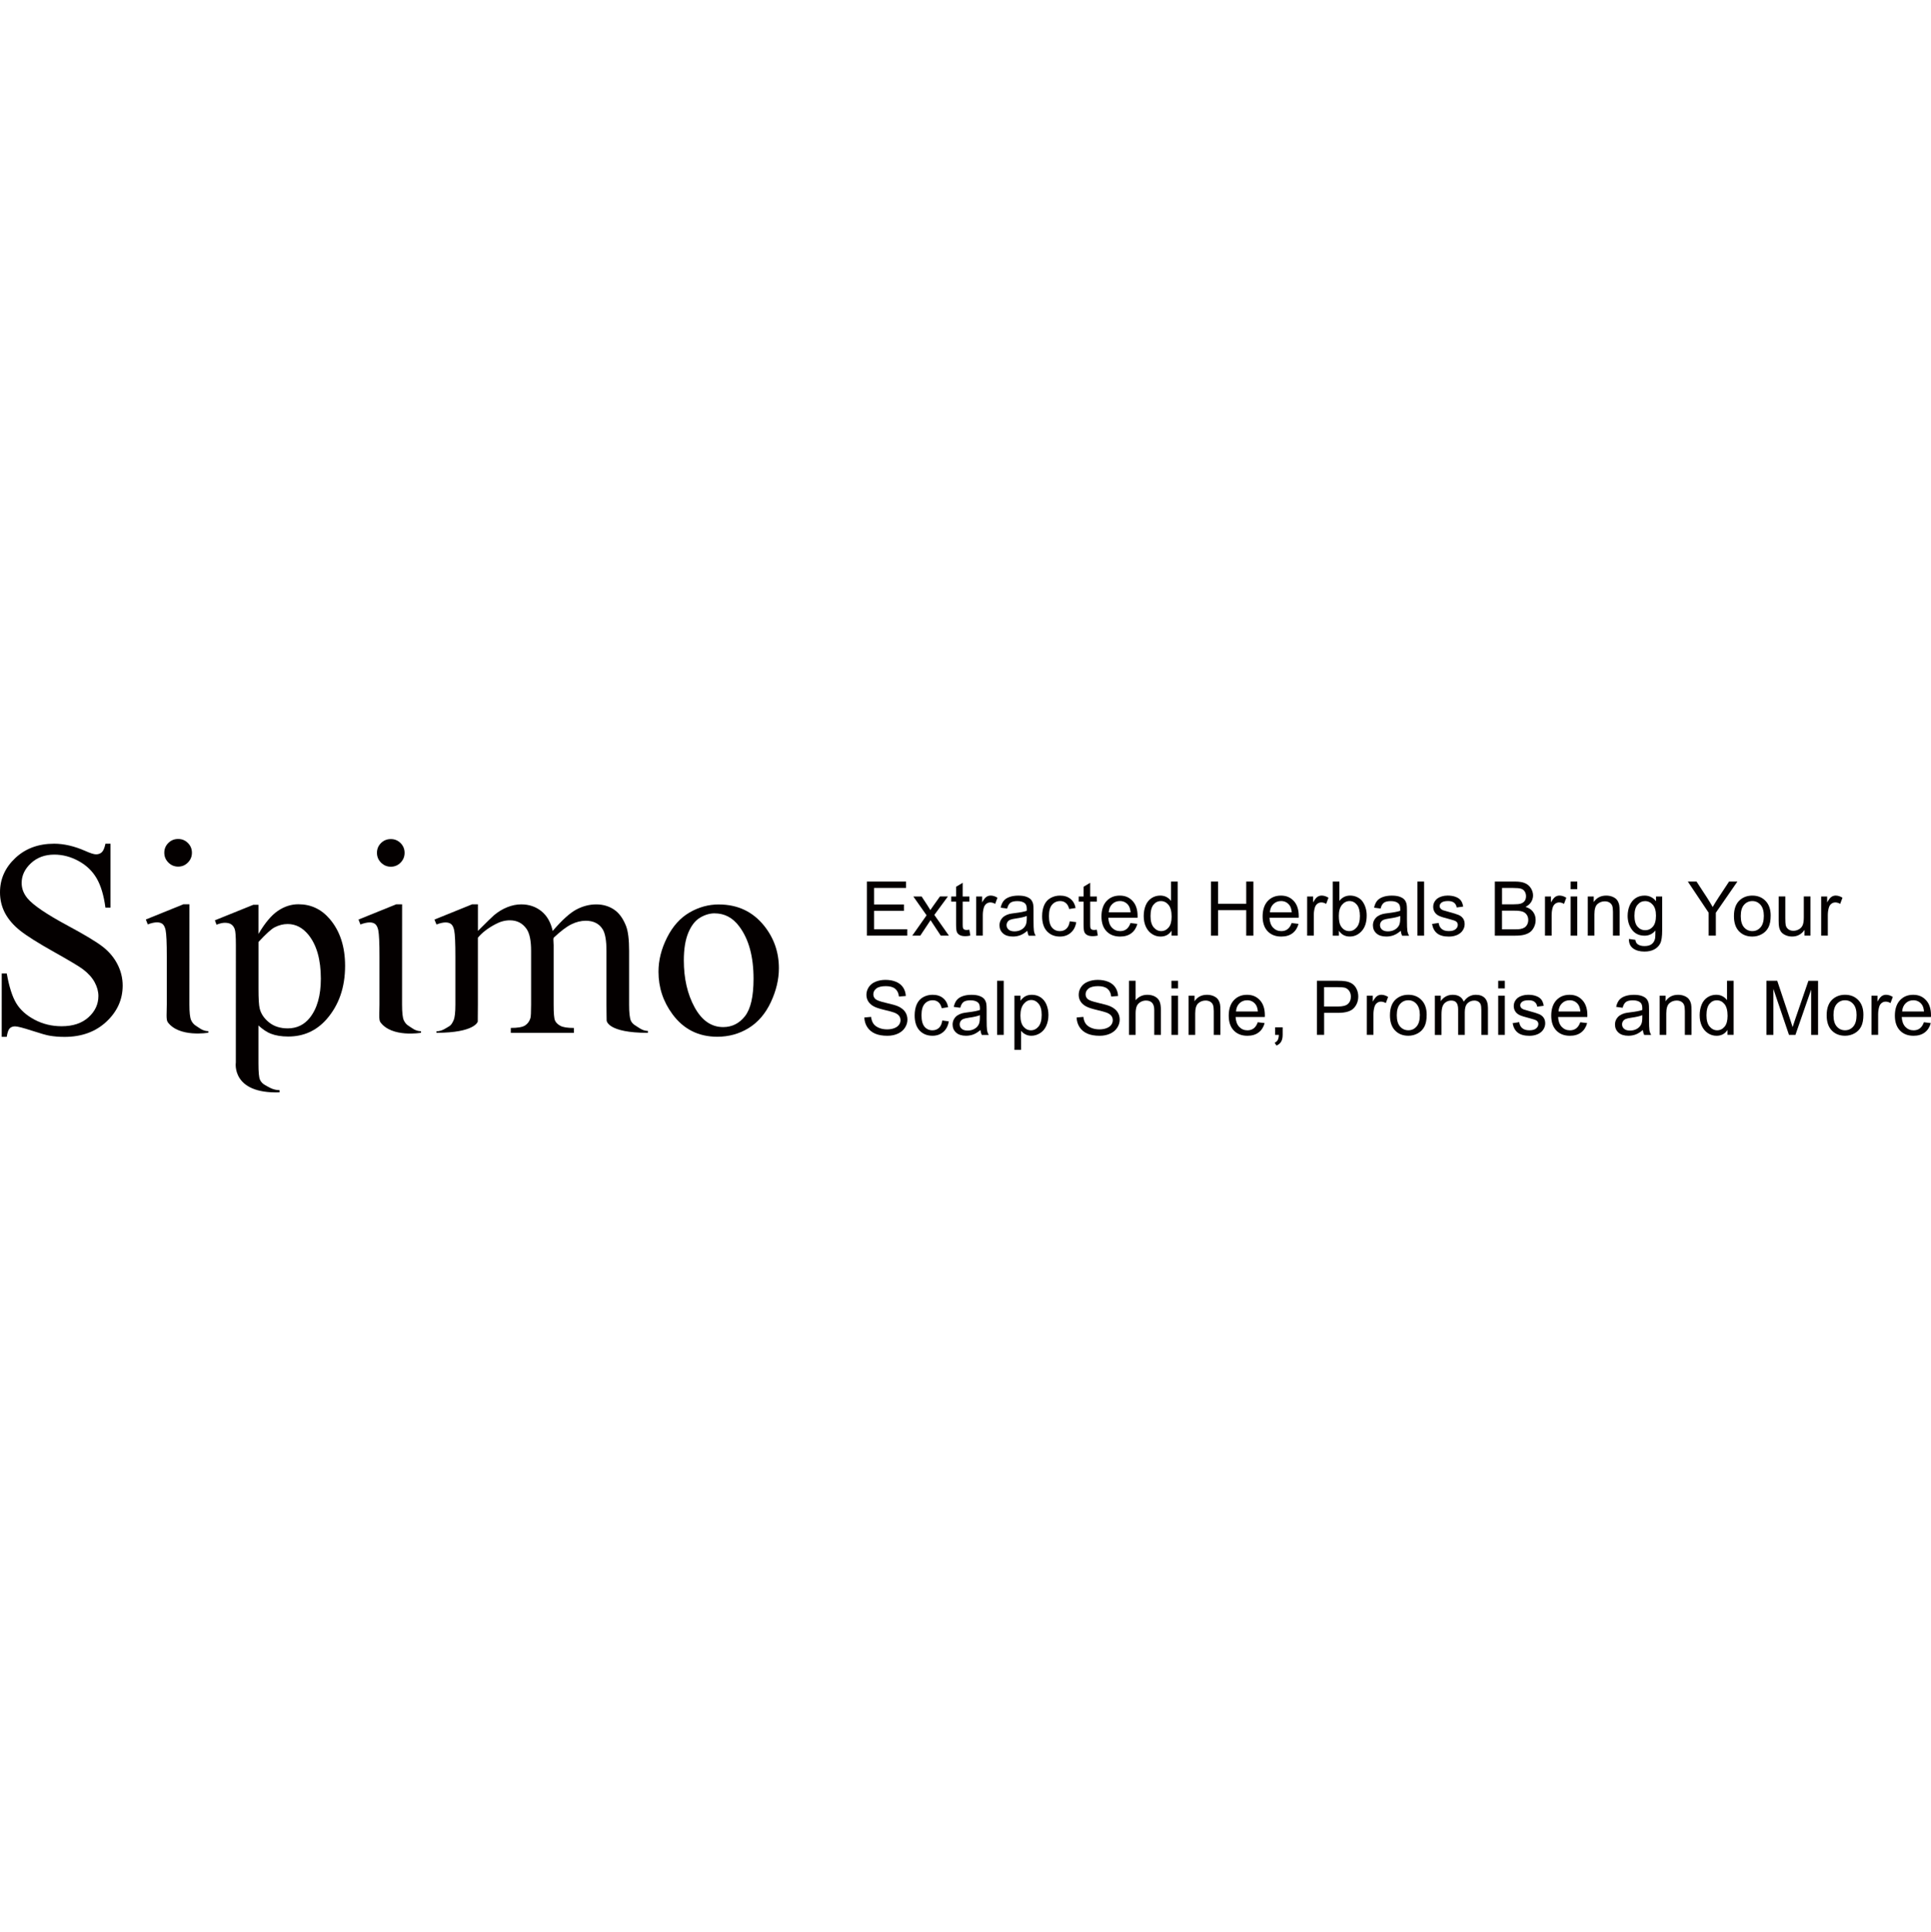 <?xml version="1.0" encoding="UTF-8"?>
<svg id="_图层_1" data-name="图层 1" xmlns="http://www.w3.org/2000/svg" viewBox="0 0 793.86 794.08">
  <defs>
    <style>
      .cls-1 {
        fill: #040000;
        stroke-width: 0px;
      }
    </style>
  </defs>
  <g>
    <path class="cls-1" d="m356.4,384.62v-22.24h16.08v2.62h-13.14v6.81h12.3v2.61h-12.3v7.57h13.65v2.62h-16.59Z"/>
    <path class="cls-1" d="m375.04,384.62l5.89-8.37-5.45-7.74h3.41l2.47,3.78c.47.72.84,1.32,1.12,1.81.45-.67.86-1.26,1.23-1.78l2.72-3.81h3.26l-5.57,7.58,5.99,8.52h-3.35l-3.31-5.01-.88-1.35-4.23,6.36h-3.31Z"/>
    <path class="cls-1" d="m398.52,382.18l.39,2.41c-.77.16-1.46.24-2.06.24-.99,0-1.76-.16-2.31-.47s-.93-.72-1.15-1.24c-.22-.51-.33-1.59-.33-3.22v-9.27h-2v-2.12h2v-3.99l2.72-1.64v5.63h2.75v2.12h-2.75v9.42c0,.78.05,1.28.14,1.5.09.22.25.4.47.53.22.13.53.2.93.2.3,0,.7-.03,1.2-.11Z"/>
    <path class="cls-1" d="m401.31,384.62v-16.11h2.46v2.44c.63-1.14,1.21-1.9,1.74-2.26.53-.36,1.11-.55,1.75-.55.92,0,1.86.29,2.81.88l-.94,2.53c-.67-.39-1.34-.59-2-.59-.6,0-1.13.18-1.61.54-.47.36-.81.86-1.02,1.49-.3.97-.46,2.03-.46,3.19v8.43h-2.73Z"/>
    <path class="cls-1" d="m422.35,382.63c-1.01.86-1.99,1.47-2.92,1.82-.94.35-1.94.53-3.01.53-1.77,0-3.13-.43-4.08-1.3-.95-.86-1.43-1.97-1.43-3.31,0-.79.18-1.51.54-2.16.36-.65.83-1.18,1.41-1.57.58-.39,1.24-.69,1.96-.89.53-.14,1.34-.28,2.43-.41,2.2-.26,3.83-.58,4.87-.94,0-.38.02-.61.02-.71,0-1.11-.26-1.9-.77-2.35-.7-.62-1.74-.92-3.11-.92-1.29,0-2.23.22-2.84.67-.61.45-1.07,1.25-1.36,2.39l-2.67-.36c.24-1.14.64-2.07,1.2-2.77.55-.7,1.36-1.24,2.41-1.62,1.05-.38,2.27-.57,3.66-.57s2.49.16,3.35.49c.86.32,1.49.73,1.9,1.22.4.49.69,1.11.85,1.86.09.47.14,1.3.14,2.52v3.64c0,2.54.06,4.14.17,4.82.11.67.34,1.32.69,1.93h-2.85c-.28-.57-.47-1.23-.55-1.99Zm-.23-6.1c-.99.41-2.48.75-4.46,1.03-1.12.16-1.92.35-2.38.55-.47.2-.83.5-1.08.89-.25.39-.38.82-.38,1.3,0,.73.27,1.34.83,1.82.55.49,1.36.73,2.42.73s1.99-.23,2.81-.69c.82-.46,1.42-1.09,1.8-1.89.29-.62.44-1.53.44-2.73v-1Z"/>
    <path class="cls-1" d="m439.78,378.72l2.68.35c-.29,1.85-1.04,3.3-2.25,4.35-1.21,1.05-2.69,1.57-4.45,1.57-2.2,0-3.97-.72-5.32-2.16-1.34-1.44-2.01-3.51-2.01-6.2,0-1.74.29-3.26.86-4.57.58-1.3,1.46-2.28,2.63-2.93,1.18-.65,2.46-.98,3.85-.98,1.75,0,3.18.44,4.29,1.33,1.11.88,1.83,2.14,2.14,3.77l-2.65.41c-.25-1.08-.7-1.9-1.34-2.44-.64-.55-1.42-.82-2.33-.82-1.37,0-2.49.49-3.35,1.48-.86.99-1.29,2.54-1.29,4.68s.42,3.74,1.24,4.72c.83.98,1.91,1.47,3.25,1.47,1.07,0,1.97-.33,2.68-.99.72-.66,1.18-1.67,1.37-3.03Z"/>
    <path class="cls-1" d="m450.93,382.18l.39,2.41c-.77.16-1.46.24-2.06.24-.99,0-1.76-.16-2.31-.47-.55-.31-.93-.72-1.15-1.24-.22-.51-.33-1.59-.33-3.22v-9.27h-2v-2.12h2v-3.99l2.72-1.64v5.63h2.75v2.12h-2.75v9.42c0,.78.05,1.28.14,1.5.09.22.25.4.47.53.22.13.53.2.93.2.3,0,.7-.03,1.2-.11Z"/>
    <path class="cls-1" d="m464.77,379.43l2.82.35c-.45,1.65-1.27,2.93-2.47,3.84-1.21.91-2.74,1.37-4.61,1.37-2.36,0-4.22-.72-5.61-2.18-1.38-1.45-2.07-3.49-2.07-6.11s.7-4.81,2.09-6.31c1.4-1.5,3.21-2.24,5.43-2.24s3.91.73,5.28,2.2c1.36,1.47,2.05,3.53,2.05,6.19,0,.16,0,.41-.02.73h-12.01c.1,1.77.6,3.12,1.5,4.07.9.94,2.03,1.41,3.37,1.41,1,0,1.86-.26,2.56-.79.71-.53,1.27-1.37,1.68-2.52Zm-8.96-4.41h9c-.12-1.35-.46-2.37-1.03-3.05-.87-1.05-1.99-1.58-3.38-1.58-1.25,0-2.31.42-3.16,1.26-.86.84-1.33,1.96-1.42,3.37Z"/>
    <path class="cls-1" d="m481.63,384.62v-2.03c-1.02,1.6-2.52,2.4-4.5,2.4-1.29,0-2.47-.35-3.54-1.06-1.08-.71-1.91-1.7-2.5-2.97-.59-1.27-.89-2.73-.89-4.38s.27-3.07.8-4.38c.53-1.31,1.34-2.31,2.41-3.01,1.07-.7,2.27-1.05,3.59-1.05.97,0,1.84.21,2.59.61.76.41,1.38.94,1.85,1.6v-7.98h2.72v22.24h-2.53Zm-8.63-8.04c0,2.06.44,3.61,1.3,4.63.87,1.02,1.9,1.53,3.08,1.53s2.21-.49,3.04-1.46,1.25-2.47,1.25-4.47c0-2.2-.42-3.82-1.27-4.85-.85-1.03-1.9-1.55-3.14-1.55s-2.23.5-3.04,1.49c-.82.99-1.22,2.55-1.22,4.69Z"/>
    <path class="cls-1" d="m497.84,384.62v-22.24h2.94v9.13h11.56v-9.13h2.94v22.24h-2.94v-10.48h-11.56v10.48h-2.94Z"/>
    <path class="cls-1" d="m531.02,379.43l2.82.35c-.45,1.65-1.27,2.93-2.47,3.84-1.21.91-2.74,1.37-4.61,1.37-2.36,0-4.22-.72-5.61-2.18-1.38-1.45-2.07-3.49-2.07-6.11s.7-4.81,2.09-6.31c1.4-1.5,3.21-2.24,5.43-2.24s3.91.73,5.28,2.2c1.36,1.47,2.05,3.53,2.05,6.19,0,.16,0,.41-.02.73h-12.01c.1,1.77.6,3.12,1.5,4.07.9.94,2.03,1.41,3.37,1.41,1,0,1.86-.26,2.56-.79.71-.53,1.27-1.37,1.68-2.52Zm-8.96-4.41h9c-.12-1.35-.46-2.37-1.03-3.05-.87-1.05-1.99-1.58-3.38-1.58-1.25,0-2.31.42-3.16,1.26-.86.84-1.33,1.96-1.42,3.37Z"/>
    <path class="cls-1" d="m537.39,384.62v-16.11h2.46v2.44c.63-1.14,1.21-1.9,1.74-2.26.53-.36,1.11-.55,1.75-.55.92,0,1.85.29,2.81.88l-.94,2.53c-.67-.39-1.33-.59-2-.59-.6,0-1.13.18-1.61.54-.47.36-.82.86-1.02,1.49-.3.97-.46,2.03-.46,3.19v8.43h-2.73Z"/>
    <path class="cls-1" d="m550.44,384.62h-2.53v-22.24h2.73v7.93c1.15-1.44,2.62-2.17,4.41-2.17.99,0,1.93.2,2.81.6.89.4,1.62.96,2.18,1.68s1.02,1.6,1.34,2.62c.33,1.02.49,2.11.49,3.28,0,2.76-.68,4.9-2.05,6.4-1.36,1.51-3,2.26-4.91,2.26s-3.39-.79-4.47-2.38v2.02Zm-.03-8.18c0,1.93.27,3.33.79,4.19.86,1.41,2.03,2.11,3.49,2.11,1.19,0,2.22-.52,3.09-1.55.87-1.04,1.3-2.58,1.3-4.63s-.42-3.66-1.25-4.66c-.83-1-1.84-1.5-3.03-1.5s-2.22.52-3.09,1.55c-.87,1.04-1.3,2.54-1.3,4.5Z"/>
    <path class="cls-1" d="m575.87,382.63c-1.01.86-1.98,1.47-2.92,1.82-.94.35-1.94.53-3.01.53-1.77,0-3.13-.43-4.08-1.3-.95-.86-1.43-1.97-1.43-3.31,0-.79.18-1.51.54-2.16.36-.65.83-1.18,1.41-1.57.58-.39,1.24-.69,1.96-.89.53-.14,1.35-.28,2.43-.41,2.2-.26,3.83-.58,4.87-.94.01-.38.02-.61.02-.71,0-1.11-.26-1.9-.77-2.35-.7-.62-1.73-.92-3.11-.92-1.29,0-2.23.22-2.84.67s-1.07,1.25-1.36,2.39l-2.67-.36c.24-1.14.64-2.07,1.2-2.77.56-.7,1.36-1.24,2.41-1.62,1.05-.38,2.27-.57,3.66-.57s2.49.16,3.35.49c.86.32,1.49.73,1.9,1.22.41.49.69,1.11.85,1.86.09.47.14,1.3.14,2.52v3.64c0,2.54.06,4.14.17,4.82.12.67.35,1.32.69,1.93h-2.85c-.28-.57-.47-1.23-.55-1.99Zm-.23-6.1c-.99.41-2.48.75-4.46,1.03-1.12.16-1.92.35-2.38.55-.47.2-.82.5-1.08.89-.25.39-.38.82-.38,1.3,0,.73.28,1.34.83,1.82.55.49,1.36.73,2.42.73s1.99-.23,2.81-.69c.82-.46,1.42-1.09,1.81-1.89.29-.62.44-1.53.44-2.73v-1Z"/>
    <path class="cls-1" d="m582.73,384.62v-22.24h2.73v22.24h-2.73Z"/>
    <path class="cls-1" d="m588.75,379.81l2.7-.42c.15,1.08.57,1.91,1.27,2.49.69.58,1.66.86,2.9.86s2.18-.25,2.79-.77c.61-.51.91-1.11.91-1.8,0-.62-.27-1.1-.8-1.46-.38-.24-1.3-.55-2.79-.93-2-.5-3.39-.94-4.16-1.31-.77-.37-1.36-.88-1.76-1.53-.4-.65-.6-1.37-.6-2.16,0-.72.16-1.38.49-1.99.33-.61.78-1.12,1.34-1.52.42-.31,1-.58,1.74-.8.73-.22,1.52-.33,2.36-.33,1.26,0,2.37.18,3.33.55.96.36,1.66.86,2.12,1.48.45.62.77,1.45.94,2.5l-2.67.36c-.12-.83-.47-1.48-1.05-1.94s-1.4-.7-2.47-.7c-1.26,0-2.15.21-2.68.62s-.8.9-.8,1.46c0,.35.11.67.33.96.22.29.57.53,1.05.73.27.1,1.08.33,2.41.7,1.93.52,3.28.94,4.04,1.27.76.33,1.36.81,1.8,1.43s.65,1.41.65,2.34-.27,1.77-.8,2.57c-.53.8-1.3,1.43-2.3,1.87-1,.44-2.14.66-3.4.66-2.09,0-3.69-.44-4.79-1.3-1.1-.87-1.8-2.16-2.1-3.87Z"/>
    <path class="cls-1" d="m614.55,384.62v-22.24h8.34c1.7,0,3.06.22,4.09.68,1.03.45,1.83,1.14,2.41,2.08.58.94.87,1.92.87,2.94,0,.95-.26,1.85-.77,2.68s-1.29,1.52-2.34,2.03c1.35.39,2.38,1.07,3.1,2.02.72.95,1.08,2.07,1.08,3.37,0,1.04-.22,2.01-.66,2.9-.44.9-.98,1.59-1.63,2.07s-1.46.85-2.43,1.1-2.17.37-3.59.37h-8.48Zm2.94-12.89h4.81c1.3,0,2.24-.09,2.81-.26.75-.22,1.31-.59,1.69-1.11.38-.52.57-1.16.57-1.94s-.18-1.39-.53-1.95c-.35-.56-.86-.94-1.52-1.15s-1.79-.31-3.38-.31h-4.44v6.72Zm0,10.27h5.54c.95,0,1.62-.03,2-.11.68-.12,1.24-.32,1.7-.61.46-.28.83-.69,1.12-1.24.29-.54.44-1.16.44-1.87,0-.83-.21-1.55-.64-2.16-.42-.61-1.01-1.04-1.77-1.29-.75-.25-1.84-.37-3.25-.37h-5.14v7.64Z"/>
    <path class="cls-1" d="m635.17,384.62v-16.11h2.46v2.44c.63-1.14,1.21-1.9,1.74-2.26.53-.36,1.11-.55,1.75-.55.92,0,1.85.29,2.81.88l-.94,2.53c-.67-.39-1.34-.59-2-.59-.6,0-1.13.18-1.61.54-.48.36-.82.86-1.02,1.49-.3.97-.45,2.03-.45,3.19v8.43h-2.73Z"/>
    <path class="cls-1" d="m645.71,365.52v-3.14h2.73v3.14h-2.73Zm0,19.1v-16.11h2.73v16.11h-2.73Z"/>
    <path class="cls-1" d="m652.75,384.62v-16.11h2.46v2.29c1.18-1.77,2.89-2.65,5.13-2.65.97,0,1.86.17,2.68.52.81.35,1.42.81,1.83,1.37.4.57.69,1.24.85,2.02.1.5.15,1.39.15,2.65v9.91h-2.73v-9.8c0-1.11-.11-1.95-.32-2.5s-.59-.99-1.13-1.32c-.54-.33-1.18-.49-1.9-.49-1.16,0-2.17.37-3.01,1.11-.85.74-1.27,2.14-1.27,4.2v8.8h-2.73Z"/>
    <path class="cls-1" d="m669.68,385.96l2.65.39c.11.82.42,1.41.93,1.79.68.5,1.6.76,2.78.76,1.27,0,2.24-.25,2.93-.76.69-.5,1.15-1.21,1.4-2.12.14-.56.21-1.73.2-3.5-1.19,1.41-2.68,2.11-4.46,2.11-2.21,0-3.93-.8-5.14-2.4-1.21-1.6-1.82-3.52-1.82-5.75,0-1.54.28-2.95.83-4.26.56-1.3,1.37-2.3,2.42-3.01,1.06-.71,2.3-1.06,3.72-1.06,1.9,0,3.47.77,4.7,2.31v-1.94h2.52v13.92c0,2.51-.25,4.29-.77,5.33-.51,1.05-1.32,1.87-2.43,2.48-1.11.61-2.47.91-4.09.91-1.92,0-3.47-.43-4.66-1.3-1.18-.86-1.75-2.17-1.71-3.91Zm2.26-9.68c0,2.11.42,3.66,1.26,4.63.84.97,1.89,1.46,3.16,1.46s2.31-.48,3.16-1.45c.85-.97,1.27-2.48,1.27-4.54s-.44-3.46-1.31-4.46c-.87-1-1.93-1.5-3.16-1.5s-2.24.49-3.09,1.48c-.85.99-1.27,2.45-1.27,4.39Z"/>
    <path class="cls-1" d="m702.46,384.62v-9.42l-8.57-12.82h3.58l4.38,6.7c.81,1.26,1.56,2.51,2.26,3.76.67-1.16,1.48-2.47,2.43-3.93l4.31-6.54h3.43l-8.87,12.82v9.42h-2.94Z"/>
    <path class="cls-1" d="m712.85,376.57c0-2.98.83-5.19,2.49-6.63,1.38-1.19,3.07-1.79,5.07-1.79,2.21,0,4.02.72,5.43,2.18,1.4,1.45,2.11,3.45,2.11,6.01,0,2.07-.31,3.7-.93,4.89-.62,1.19-1.53,2.11-2.72,2.77-1.19.66-2.49.99-3.89.99-2.26,0-4.08-.72-5.47-2.17-1.39-1.44-2.09-3.53-2.09-6.25Zm2.81,0c0,2.06.45,3.61,1.35,4.63.9,1.03,2.03,1.54,3.4,1.54s2.48-.52,3.38-1.55c.9-1.03,1.35-2.61,1.35-4.72,0-1.99-.46-3.5-1.36-4.53-.91-1.03-2.03-1.54-3.37-1.54s-2.5.51-3.4,1.53c-.9,1.02-1.35,2.56-1.35,4.63Z"/>
    <path class="cls-1" d="m741.86,384.62v-2.37c-1.25,1.82-2.96,2.73-5.11,2.73-.95,0-1.84-.18-2.66-.55-.82-.36-1.43-.82-1.84-1.37-.4-.55-.68-1.22-.84-2.03-.11-.53-.17-1.38-.17-2.55v-9.98h2.73v8.93c0,1.43.06,2.39.17,2.88.17.72.54,1.28,1.09,1.69.56.41,1.24.61,2.06.61s1.59-.21,2.31-.63c.72-.42,1.23-.99,1.52-1.71.3-.72.45-1.77.45-3.15v-8.63h2.73v16.11h-2.44Z"/>
    <path class="cls-1" d="m748.71,384.62v-16.11h2.46v2.44c.63-1.14,1.21-1.9,1.74-2.26.53-.36,1.11-.55,1.75-.55.92,0,1.85.29,2.81.88l-.94,2.53c-.67-.39-1.33-.59-2-.59-.6,0-1.13.18-1.61.54-.48.36-.82.86-1.02,1.49-.3.97-.46,2.03-.46,3.19v8.43h-2.73Z"/>
    <path class="cls-1" d="m355.34,418.25l2.78-.24c.13,1.11.44,2.02.92,2.74.48.71,1.22,1.29,2.24,1.73,1.01.44,2.15.66,3.41.66,1.12,0,2.11-.17,2.97-.5.86-.33,1.5-.79,1.92-1.37.42-.58.63-1.22.63-1.9s-.2-1.31-.61-1.83c-.41-.52-1.07-.96-2-1.31-.6-.23-1.92-.6-3.96-1.08-2.04-.49-3.47-.95-4.29-1.39-1.06-.56-1.85-1.25-2.37-2.07-.52-.82-.78-1.75-.78-2.77,0-1.12.32-2.17.96-3.15.64-.97,1.57-1.72,2.79-2.22,1.22-.5,2.58-.76,4.08-.76,1.65,0,3.1.27,4.36.8,1.26.53,2.23,1.31,2.91,2.34.67,1.03,1.04,2.2,1.09,3.5l-2.82.21c-.15-1.41-.67-2.47-1.54-3.19-.88-.72-2.17-1.08-3.88-1.08s-3.08.33-3.89.98c-.82.65-1.22,1.44-1.22,2.36,0,.8.29,1.46.86,1.97.57.52,2.04,1.04,4.44,1.59,2.39.54,4.03,1.01,4.92,1.42,1.29.6,2.25,1.35,2.87,2.27.61.91.93,1.97.93,3.16s-.34,2.3-1.02,3.34c-.68,1.05-1.65,1.86-2.92,2.44-1.27.58-2.7.87-4.29.87-2.01,0-3.7-.29-5.06-.88-1.36-.59-2.43-1.47-3.2-2.65-.77-1.18-1.18-2.51-1.22-4Z"/>
    <path class="cls-1" d="m387.38,419.49l2.68.35c-.29,1.85-1.04,3.3-2.25,4.35-1.21,1.05-2.69,1.57-4.45,1.57-2.2,0-3.97-.72-5.32-2.16-1.34-1.44-2.01-3.51-2.01-6.2,0-1.74.29-3.26.86-4.57.58-1.3,1.46-2.28,2.63-2.93,1.18-.65,2.46-.98,3.85-.98,1.75,0,3.18.44,4.29,1.33,1.11.88,1.83,2.14,2.14,3.77l-2.65.41c-.25-1.08-.7-1.9-1.34-2.44-.64-.55-1.42-.82-2.33-.82-1.37,0-2.49.49-3.35,1.48-.86.99-1.29,2.54-1.29,4.68s.42,3.74,1.24,4.72c.83.98,1.91,1.47,3.25,1.47,1.07,0,1.97-.33,2.68-.99.72-.66,1.18-1.67,1.37-3.03Z"/>
    <path class="cls-1" d="m403.07,423.41c-1.01.86-1.99,1.47-2.92,1.82-.94.35-1.94.53-3.01.53-1.77,0-3.13-.43-4.08-1.3-.95-.86-1.43-1.97-1.43-3.31,0-.79.18-1.51.54-2.16.36-.65.83-1.18,1.41-1.57.58-.39,1.24-.69,1.96-.89.53-.14,1.34-.28,2.43-.41,2.2-.26,3.83-.58,4.87-.94,0-.38.02-.61.02-.71,0-1.11-.26-1.9-.77-2.35-.7-.62-1.74-.92-3.11-.92-1.29,0-2.23.22-2.84.67-.61.45-1.07,1.25-1.36,2.39l-2.67-.36c.24-1.14.64-2.07,1.2-2.77.55-.7,1.36-1.24,2.41-1.62,1.05-.38,2.27-.57,3.66-.57s2.49.16,3.35.49c.86.32,1.49.73,1.9,1.22.4.49.69,1.11.85,1.86.09.47.14,1.3.14,2.52v3.64c0,2.54.06,4.14.17,4.82.11.67.34,1.32.69,1.93h-2.85c-.28-.57-.47-1.23-.55-1.99Zm-.23-6.1c-.99.41-2.48.75-4.46,1.03-1.12.16-1.92.35-2.38.55-.47.2-.83.5-1.08.89-.25.39-.38.82-.38,1.3,0,.73.27,1.34.83,1.82.55.49,1.36.73,2.42.73s1.99-.23,2.81-.69c.82-.46,1.42-1.09,1.8-1.89.29-.62.44-1.53.44-2.73v-1Z"/>
    <path class="cls-1" d="m409.92,425.4v-22.24h2.73v22.24h-2.73Z"/>
    <path class="cls-1" d="m417.05,431.57v-22.28h2.49v2.09c.58-.82,1.25-1.43,1.99-1.84.74-.41,1.63-.61,2.68-.61,1.37,0,2.59.35,3.64,1.06,1.05.71,1.84,1.71,2.38,3,.53,1.29.8,2.7.8,4.24,0,1.65-.3,3.13-.89,4.45-.59,1.32-1.45,2.33-2.58,3.03-1.13.7-2.31,1.05-3.56,1.05-.91,0-1.73-.19-2.45-.58-.72-.38-1.32-.87-1.78-1.46v7.84h-2.73Zm2.47-14.14c0,2.07.42,3.61,1.26,4.6.84.99,1.85,1.49,3.05,1.49s2.25-.51,3.12-1.54c.86-1.03,1.3-2.62,1.3-4.77s-.42-3.59-1.27-4.61c-.85-1.02-1.85-1.53-3.03-1.53s-2.19.54-3.09,1.63c-.89,1.09-1.34,2.67-1.34,4.74Z"/>
    <path class="cls-1" d="m442.61,418.25l2.78-.24c.13,1.11.44,2.02.92,2.74.48.71,1.22,1.29,2.24,1.73,1.01.44,2.15.66,3.41.66,1.12,0,2.11-.17,2.97-.5.86-.33,1.5-.79,1.92-1.37.42-.58.63-1.22.63-1.9s-.2-1.31-.61-1.83c-.41-.52-1.07-.96-2-1.31-.6-.23-1.92-.6-3.96-1.08-2.04-.49-3.47-.95-4.29-1.39-1.06-.56-1.85-1.25-2.37-2.07-.52-.82-.78-1.75-.78-2.77,0-1.12.32-2.17.96-3.15.64-.97,1.57-1.72,2.79-2.22,1.22-.5,2.58-.76,4.08-.76,1.65,0,3.1.27,4.36.8,1.26.53,2.23,1.31,2.91,2.34.67,1.03,1.04,2.2,1.09,3.5l-2.82.21c-.15-1.41-.67-2.47-1.54-3.19-.88-.72-2.17-1.08-3.88-1.08s-3.08.33-3.89.98c-.82.65-1.22,1.44-1.22,2.36,0,.8.29,1.46.86,1.97.57.52,2.04,1.04,4.44,1.59,2.39.54,4.03,1.01,4.92,1.42,1.29.6,2.25,1.35,2.87,2.27.61.91.93,1.97.93,3.16s-.34,2.3-1.02,3.34c-.68,1.05-1.65,1.86-2.92,2.44-1.27.58-2.7.87-4.29.87-2.01,0-3.7-.29-5.06-.88-1.36-.59-2.43-1.47-3.2-2.65-.77-1.18-1.18-2.51-1.22-4Z"/>
    <path class="cls-1" d="m464.14,425.4v-22.24h2.73v7.98c1.27-1.48,2.88-2.21,4.82-2.21,1.19,0,2.23.24,3.11.71.88.47,1.51,1.12,1.89,1.95.38.83.57,2.03.57,3.61v10.21h-2.73v-10.21c0-1.37-.3-2.36-.89-2.98-.59-.62-1.43-.93-2.51-.93-.81,0-1.57.21-2.28.63s-1.22.99-1.52,1.71c-.3.72-.46,1.71-.46,2.97v8.81h-2.73Z"/>
    <path class="cls-1" d="m481.59,406.3v-3.14h2.73v3.14h-2.73Zm0,19.1v-16.11h2.73v16.11h-2.73Z"/>
    <path class="cls-1" d="m488.63,425.4v-16.11h2.46v2.29c1.18-1.77,2.89-2.65,5.13-2.65.97,0,1.87.17,2.68.52.81.35,1.43.81,1.83,1.37s.69,1.24.85,2.02c.1.5.15,1.39.15,2.65v9.91h-2.73v-9.8c0-1.11-.11-1.95-.32-2.5-.21-.55-.59-.99-1.13-1.32-.54-.33-1.18-.49-1.9-.49-1.16,0-2.17.37-3.01,1.11-.84.74-1.27,2.14-1.27,4.2v8.8h-2.73Z"/>
    <path class="cls-1" d="m517.09,420.21l2.82.35c-.44,1.65-1.27,2.93-2.47,3.84-1.2.91-2.74,1.37-4.61,1.37-2.36,0-4.22-.72-5.61-2.18-1.38-1.45-2.07-3.49-2.07-6.11s.7-4.81,2.09-6.31c1.4-1.5,3.2-2.24,5.43-2.24s3.91.73,5.28,2.2c1.36,1.47,2.05,3.53,2.05,6.19,0,.16,0,.41-.02.73h-12.01c.1,1.77.6,3.12,1.5,4.07.9.94,2.02,1.41,3.37,1.41,1,0,1.85-.26,2.56-.79s1.27-1.37,1.68-2.52Zm-8.96-4.41h9c-.12-1.35-.47-2.37-1.03-3.05-.87-1.05-2-1.58-3.38-1.58-1.26,0-2.31.42-3.16,1.26-.85.84-1.33,1.96-1.42,3.37Z"/>
    <path class="cls-1" d="m524.21,425.4v-3.11h3.11v3.11c0,1.14-.2,2.07-.61,2.77-.4.7-1.05,1.25-1.93,1.63l-.76-1.17c.58-.25,1-.63,1.27-1.11.27-.49.42-1.19.46-2.12h-1.55Z"/>
    <path class="cls-1" d="m541.42,425.4v-22.24h8.39c1.48,0,2.6.07,3.38.21,1.09.18,2.01.53,2.75,1.04.74.51,1.34,1.22,1.78,2.15.45.92.68,1.93.68,3.03,0,1.89-.6,3.49-1.81,4.8-1.21,1.31-3.37,1.96-6.52,1.96h-5.7v9.04h-2.94Zm2.94-11.66h5.75c1.9,0,3.25-.35,4.05-1.06.8-.71,1.2-1.7,1.2-2.99,0-.93-.23-1.73-.71-2.39-.47-.66-1.09-1.1-1.86-1.31-.49-.13-1.41-.2-2.75-.2h-5.69v7.95Z"/>
    <path class="cls-1" d="m561.91,425.4v-16.11h2.46v2.44c.63-1.14,1.21-1.9,1.74-2.26.53-.36,1.11-.55,1.75-.55.92,0,1.85.29,2.81.88l-.94,2.53c-.67-.39-1.34-.59-2-.59-.6,0-1.13.18-1.61.54-.47.36-.82.86-1.02,1.49-.3.97-.46,2.03-.46,3.19v8.43h-2.73Z"/>
    <path class="cls-1" d="m571.43,417.34c0-2.98.83-5.19,2.49-6.63,1.39-1.19,3.07-1.79,5.07-1.79,2.21,0,4.03.72,5.43,2.18,1.4,1.45,2.11,3.45,2.11,6.01,0,2.07-.31,3.7-.93,4.89-.62,1.19-1.52,2.11-2.72,2.77-1.19.66-2.49.99-3.89.99-2.25,0-4.08-.72-5.47-2.17-1.39-1.44-2.09-3.53-2.09-6.25Zm2.81,0c0,2.06.45,3.61,1.35,4.63.9,1.03,2.03,1.54,3.4,1.54s2.48-.52,3.38-1.55,1.35-2.61,1.35-4.72c0-1.99-.46-3.5-1.36-4.53-.9-1.03-2.03-1.54-3.37-1.54s-2.5.51-3.4,1.53c-.9,1.02-1.35,2.56-1.35,4.63Z"/>
    <path class="cls-1" d="m589.88,425.4v-16.11h2.44v2.26c.5-.79,1.18-1.42,2.02-1.9.84-.48,1.79-.72,2.87-.72,1.19,0,2.17.25,2.93.74.76.5,1.3,1.19,1.62,2.08,1.27-1.88,2.93-2.82,4.98-2.82,1.6,0,2.83.44,3.69,1.33.86.88,1.29,2.25,1.29,4.09v11.06h-2.72v-10.15c0-1.09-.09-1.88-.27-2.36s-.5-.87-.96-1.16-1.01-.44-1.64-.44c-1.13,0-2.07.38-2.82,1.13s-1.12,1.96-1.12,3.62v9.36h-2.73v-10.47c0-1.21-.22-2.12-.67-2.73-.44-.61-1.17-.91-2.18-.91-.77,0-1.48.2-2.13.61-.65.41-1.13,1-1.42,1.78s-.44,1.9-.44,3.37v8.36h-2.73Z"/>
    <path class="cls-1" d="m615.93,406.3v-3.14h2.73v3.14h-2.73Zm0,19.1v-16.11h2.73v16.11h-2.73Z"/>
    <path class="cls-1" d="m621.87,420.59l2.7-.42c.15,1.08.57,1.91,1.27,2.49.69.58,1.66.86,2.9.86s2.18-.25,2.79-.77c.61-.51.91-1.11.91-1.8,0-.62-.27-1.1-.8-1.46-.38-.24-1.3-.55-2.79-.93-2-.5-3.39-.94-4.16-1.31-.77-.37-1.36-.88-1.76-1.53-.4-.65-.6-1.37-.6-2.16,0-.72.16-1.38.49-1.99.33-.61.78-1.12,1.34-1.52.42-.31,1-.58,1.74-.8s1.52-.33,2.36-.33c1.26,0,2.37.18,3.33.55.96.36,1.66.86,2.12,1.48.45.62.77,1.45.94,2.5l-2.67.36c-.12-.83-.47-1.48-1.05-1.94-.58-.47-1.4-.7-2.47-.7-1.26,0-2.15.21-2.68.62-.53.41-.8.9-.8,1.46,0,.35.11.67.33.96.22.29.57.53,1.05.73.27.1,1.08.33,2.41.7,1.93.52,3.28.94,4.04,1.27.76.33,1.36.81,1.8,1.43s.65,1.41.65,2.34-.27,1.77-.8,2.57c-.53.8-1.3,1.43-2.3,1.87-1,.44-2.14.66-3.4.66-2.09,0-3.69-.44-4.79-1.3-1.1-.87-1.8-2.16-2.1-3.87Z"/>
    <path class="cls-1" d="m649.68,420.21l2.82.35c-.45,1.65-1.27,2.93-2.47,3.84-1.21.91-2.74,1.37-4.61,1.37-2.36,0-4.22-.72-5.61-2.18s-2.07-3.49-2.07-6.11.7-4.81,2.09-6.31c1.4-1.5,3.2-2.24,5.43-2.24s3.91.73,5.28,2.2c1.36,1.47,2.05,3.53,2.05,6.19,0,.16,0,.41-.02.73h-12.01c.1,1.77.6,3.12,1.5,4.07.9.94,2.02,1.41,3.37,1.41,1,0,1.85-.26,2.56-.79.71-.53,1.27-1.37,1.68-2.52Zm-8.96-4.41h9c-.12-1.35-.47-2.37-1.03-3.05-.87-1.05-2-1.58-3.38-1.58-1.26,0-2.31.42-3.16,1.26-.86.84-1.33,1.96-1.42,3.37Z"/>
    <path class="cls-1" d="m675.39,423.41c-1.01.86-1.99,1.47-2.92,1.82-.94.35-1.94.53-3.01.53-1.77,0-3.13-.43-4.08-1.3-.95-.86-1.43-1.97-1.43-3.31,0-.79.18-1.51.54-2.16.36-.65.83-1.18,1.41-1.57.58-.39,1.24-.69,1.96-.89.53-.14,1.34-.28,2.43-.41,2.2-.26,3.83-.58,4.87-.94,0-.38.02-.61.02-.71,0-1.11-.26-1.9-.77-2.35-.7-.62-1.74-.92-3.11-.92-1.29,0-2.23.22-2.84.67-.61.45-1.07,1.25-1.36,2.39l-2.67-.36c.24-1.14.64-2.07,1.2-2.77.55-.7,1.36-1.24,2.41-1.62,1.05-.38,2.27-.57,3.66-.57s2.49.16,3.35.49c.86.32,1.49.73,1.9,1.22.4.49.69,1.11.85,1.86.09.47.14,1.3.14,2.52v3.64c0,2.54.06,4.14.17,4.82.11.67.35,1.32.69,1.93h-2.85c-.28-.57-.47-1.23-.55-1.99Zm-.23-6.1c-.99.41-2.48.75-4.46,1.03-1.12.16-1.92.35-2.38.55-.47.2-.83.5-1.08.89-.25.39-.38.82-.38,1.3,0,.73.27,1.34.83,1.82.55.49,1.36.73,2.42.73s1.99-.23,2.81-.69c.82-.46,1.42-1.09,1.81-1.89.29-.62.44-1.53.44-2.73v-1Z"/>
    <path class="cls-1" d="m682.3,425.4v-16.11h2.46v2.29c1.18-1.77,2.89-2.65,5.13-2.65.97,0,1.87.17,2.68.52.82.35,1.43.81,1.83,1.37.41.57.69,1.24.85,2.02.1.5.15,1.39.15,2.65v9.91h-2.73v-9.8c0-1.11-.11-1.95-.32-2.5-.21-.55-.59-.99-1.13-1.32-.54-.33-1.18-.49-1.9-.49-1.16,0-2.17.37-3.01,1.11-.84.74-1.27,2.14-1.27,4.2v8.8h-2.73Z"/>
    <path class="cls-1" d="m710.19,425.4v-2.03c-1.02,1.6-2.53,2.4-4.5,2.4-1.29,0-2.47-.35-3.54-1.06-1.08-.71-1.91-1.7-2.5-2.97-.59-1.27-.89-2.73-.89-4.38s.27-3.07.8-4.38c.53-1.31,1.34-2.31,2.41-3.01,1.07-.7,2.27-1.05,3.59-1.05.97,0,1.84.21,2.59.61.76.41,1.37.94,1.85,1.6v-7.98h2.72v22.24h-2.53Zm-8.63-8.04c0,2.06.43,3.61,1.3,4.63.87,1.02,1.9,1.53,3.08,1.53s2.21-.49,3.04-1.46,1.25-2.47,1.25-4.47c0-2.2-.42-3.82-1.27-4.85-.85-1.03-1.9-1.55-3.14-1.55s-2.23.5-3.04,1.49c-.82.99-1.22,2.55-1.22,4.69Z"/>
    <path class="cls-1" d="m726.22,425.4v-22.24h4.43l5.26,15.75c.49,1.47.84,2.56,1.06,3.29.25-.81.64-2,1.18-3.56l5.32-15.47h3.96v22.24h-2.84v-18.61l-6.46,18.61h-2.65l-6.43-18.93v18.93h-2.84Z"/>
    <path class="cls-1" d="m750.97,417.34c0-2.98.83-5.19,2.49-6.63,1.39-1.19,3.08-1.79,5.07-1.79,2.21,0,4.03.72,5.43,2.18,1.41,1.45,2.11,3.45,2.11,6.01,0,2.07-.31,3.7-.93,4.89-.62,1.19-1.52,2.11-2.72,2.77-1.19.66-2.48.99-3.89.99-2.25,0-4.08-.72-5.47-2.17-1.39-1.44-2.09-3.53-2.09-6.25Zm2.81,0c0,2.06.45,3.61,1.35,4.63.9,1.03,2.03,1.54,3.4,1.54s2.48-.52,3.38-1.55c.9-1.03,1.35-2.61,1.35-4.72,0-1.99-.45-3.5-1.36-4.53-.9-1.03-2.03-1.54-3.38-1.54s-2.5.51-3.4,1.53c-.9,1.02-1.35,2.56-1.35,4.63Z"/>
    <path class="cls-1" d="m769.4,425.4v-16.11h2.46v2.44c.63-1.14,1.21-1.9,1.74-2.26.53-.36,1.11-.55,1.75-.55.92,0,1.85.29,2.81.88l-.94,2.53c-.67-.39-1.34-.59-2-.59-.6,0-1.13.18-1.61.54-.48.36-.82.86-1.02,1.49-.3.97-.46,2.03-.46,3.19v8.43h-2.73Z"/>
    <path class="cls-1" d="m790.95,420.21l2.82.35c-.44,1.65-1.27,2.93-2.47,3.84-1.2.91-2.74,1.37-4.61,1.37-2.36,0-4.22-.72-5.61-2.18-1.38-1.45-2.07-3.49-2.07-6.11s.7-4.81,2.09-6.31c1.4-1.5,3.21-2.24,5.43-2.24s3.91.73,5.28,2.2c1.36,1.47,2.05,3.53,2.05,6.19,0,.16,0,.41-.02.73h-12.01c.1,1.77.6,3.12,1.5,4.07.9.94,2.03,1.41,3.37,1.41,1,0,1.86-.26,2.56-.79.71-.53,1.27-1.37,1.68-2.52Zm-8.96-4.41h9c-.12-1.35-.46-2.37-1.03-3.05-.87-1.05-1.99-1.58-3.38-1.58-1.25,0-2.31.42-3.16,1.26-.85.84-1.33,1.96-1.42,3.37Z"/>
  </g>
  <g>
    <path class="cls-1" d="m45.42,346.83v26.26s-2.08,0-2.08,0c-.67-5.04-1.87-9.05-3.61-12.04-1.73-2.99-4.21-5.36-7.42-7.11-3.21-1.76-6.53-2.63-9.97-2.64-3.88,0-7.09,1.18-9.63,3.55-2.54,2.37-3.81,5.07-3.81,8.09,0,2.32.8,4.42,2.4,6.33,2.31,2.8,7.82,6.54,16.51,11.21,7.09,3.81,11.93,6.73,14.53,8.77,2.59,2.04,4.59,4.44,5.99,7.2,1.4,2.76,2.1,5.66,2.1,8.68,0,5.75-2.24,10.7-6.7,14.86-4.46,4.16-10.2,6.24-17.22,6.24-2.2,0-4.27-.17-6.22-.51-1.16-.19-3.55-.87-7.19-2.05-3.64-1.18-5.94-1.77-6.91-1.77-.93,0-1.67.28-2.21.84-.54.56-.94,1.72-1.21,3.47H.7s.01-26.04.01-26.04h2.07c.97,5.45,2.27,9.53,3.91,12.24,1.64,2.71,4.15,4.96,7.53,6.75,3.38,1.79,7.08,2.69,11.11,2.69,4.67,0,8.35-1.23,11.06-3.69,2.71-2.46,4.06-5.37,4.06-8.73,0-1.87-.51-3.75-1.54-5.66-1.03-1.9-2.62-3.68-4.79-5.32-1.46-1.12-5.43-3.5-11.92-7.14-6.49-3.64-11.11-6.55-13.85-8.71-2.74-2.17-4.82-4.56-6.24-7.17C.71,372.81,0,369.94,0,366.8c0-5.45,2.09-10.14,6.28-14.08,4.18-3.94,9.5-5.9,15.96-5.9,4.03,0,8.31.99,12.82,2.97,2.09.94,3.56,1.4,4.42,1.4.97,0,1.76-.29,2.38-.87.62-.58,1.11-1.74,1.49-3.5h2.07Z"/>
    <path class="cls-1" d="m68.94,420.14c-.72-.99-.37-4.06-.37-7.23v-19.76c.01-5.56-.16-9.16-.49-10.81-.26-1.19-.67-2.02-1.23-2.49-.56-.47-1.33-.7-2.3-.7-1.05,0-2.32.28-3.81.84l-.78-2.02,15.46-6.26h2.46s-.02,41.21-.02,41.21c0,3.21.23,5.35.7,6.41.47,1.06,1.16,1.86,2.07,2.38.91.52,2.58,2.16,5.01,2.16v.64s-12.01,2.09-16.71-4.37Zm4.31-75.26c1.57,0,2.9.55,4,1.65,1.1,1.1,1.65,2.44,1.65,4,0,1.57-.55,2.91-1.65,4.03-1.1,1.12-2.44,1.68-4,1.68-1.57,0-2.91-.56-4.03-1.68-1.12-1.12-1.68-2.46-1.68-4.03,0-1.57.55-2.9,1.65-4,1.1-1.1,2.45-1.65,4.06-1.65Z"/>
    <path class="cls-1" d="m156.37,420.18c-.72-.99-.37-4.06-.37-7.23v-19.77c.01-5.56-.16-9.16-.49-10.81-.26-1.19-.67-2.02-1.23-2.49-.56-.47-1.33-.7-2.3-.7-1.05,0-2.31.28-3.81.84l-.78-2.02,15.46-6.26h2.46s-.02,41.21-.02,41.21c0,3.21.23,5.35.7,6.41.47,1.06,1.16,1.86,2.07,2.38.91.52,2.58,2.16,5.01,2.16v.64s-12.01,2.09-16.71-4.37Zm4.31-75.26c1.57,0,2.9.55,4,1.65,1.1,1.1,1.65,2.44,1.65,4,0,1.57-.55,2.91-1.65,4.03-1.1,1.12-2.44,1.68-4,1.68-1.57,0-2.91-.56-4.03-1.68-1.12-1.12-1.68-2.46-1.68-4.03,0-1.57.55-2.9,1.65-4,1.1-1.1,2.45-1.65,4.06-1.65Z"/>
    <path class="cls-1" d="m96.95,436.83l.02-48.49c0-3.32-.15-5.43-.45-6.33-.3-.9-.77-1.57-1.43-2.02-.65-.45-1.54-.67-2.66-.67-.9,0-2.04.26-3.42.78l-.67-1.79,15.79-6.38h2.13s0,11.98,0,11.98c2.65-4.51,5.31-7.68,7.98-9.49,2.67-1.81,5.48-2.71,8.43-2.71,5.15,0,9.44,2.02,12.88,6.05,4.22,4.93,6.32,11.35,6.32,19.27,0,8.85-2.55,16.16-7.62,21.95-4.18,4.74-9.45,7.11-15.79,7.1-2.76,0-5.15-.39-7.17-1.18-1.49-.56-3.17-1.68-5.04-3.36v15.62c0,3.51.2,5.74.63,6.69.43.95,1.18,1.71,2.24,2.27,1.06.56,3,2,5.79,2v.91c-19.87.63-17.97-12.21-17.97-12.21Zm9.32-49.61v19.15c-.01,4.14.16,6.87.49,8.18.52,2.17,1.8,4.07,3.83,5.71,2.03,1.64,4.6,2.47,7.7,2.47,3.73,0,6.76-1.45,9.07-4.36,3.03-3.81,4.54-9.16,4.54-16.07,0-7.84-1.71-13.87-5.14-18.09-2.39-2.91-5.23-4.37-8.51-4.37-1.79,0-3.56.45-5.32,1.34-1.35.67-3.57,2.69-6.67,6.04Z"/>
    <path class="cls-1" d="m249.4,419.6c0-.63-.08-3.62-.08-6.61v-22.06c.01-4.18-.49-7.13-1.5-8.85-1.45-2.39-3.79-3.58-7-3.59-1.98,0-3.97.49-5.96,1.48-2,.99-4.42,2.83-7.25,5.51l-.11.62.11,2.41v24.47c-.01,3.51.18,5.69.57,6.55.39.86,1.13,1.58,2.21,2.16,1.08.58,2.93.87,5.54.87v2.02s-25.93-.01-25.93-.01v-2.02c2.84,0,4.79-.33,5.85-1.01,1.06-.67,1.8-1.68,2.21-3.02.19-.63.28-2.48.28-5.54v-22.06c.01-4.18-.6-7.19-1.83-9.02-1.64-2.39-3.94-3.59-6.89-3.59-2.02,0-4.01.54-5.99,1.62-3.1,1.64-5.49,3.49-7.17,5.54v27.49c-.01,3.36-.05,6.04-.05,6.99,0,0-1.13,4.6-16.99,4.6v-.61c2.35,0,4.21-1.51,5.14-2.02.93-.5,1.43-1.45,1.92-2.55.49-1.1.73-3.24.73-6.41v-19.6c.01-5.64-.16-9.28-.49-10.92-.26-1.23-.67-2.08-1.23-2.55-.56-.47-1.33-.7-2.3-.7-1.05,0-2.3.28-3.75.84l-.84-2.02,15.46-6.26h2.41s0,10.92,0,10.92c3.73-3.73,5.94-5.88,6.61-6.44,1.68-1.42,3.49-2.52,5.43-3.3,1.94-.78,3.86-1.17,5.77-1.17,3.21,0,5.97.94,8.29,2.8,2.31,1.87,3.86,4.57,4.64,8.12,3.85-4.48,7.1-7.42,9.75-8.81,2.65-1.4,5.38-2.1,8.18-2.1,2.72,0,5.14.7,7.25,2.1,2.11,1.4,3.78,3.69,5.01,6.86.82,2.17,1.23,5.56,1.23,10.19v22.06c-.01,3.21.23,5.41.72,6.61.37.82,1.06,1.52,2.07,2.1,1.01.58,2.65,2.09,4.93,2.09v.79c-16.66,0-16.94-4.99-16.94-4.99Z"/>
    <path class="cls-1" d="m295.53,371.8c7.76,0,14,2.96,18.7,8.86,3.99,5.04,5.99,10.83,5.98,17.36,0,4.59-1.11,9.24-3.31,13.94-2.2,4.7-5.24,8.25-9.1,10.63-3.86,2.39-8.17,3.58-12.91,3.58-7.73,0-13.87-3.09-18.42-9.25-3.84-5.19-5.76-11.01-5.76-17.47,0-4.7,1.17-9.38,3.51-14.03,2.33-4.65,5.41-8.08,9.21-10.3,3.81-2.22,7.84-3.33,12.1-3.33Zm-1.74,3.64c-1.98,0-3.97.59-5.96,1.76-2,1.18-3.61,3.24-4.85,6.19-1.23,2.95-1.85,6.74-1.85,11.37,0,7.47,1.48,13.91,4.44,19.32,2.97,5.41,6.87,8.12,11.73,8.12,3.62,0,6.61-1.49,8.96-4.47,2.35-2.99,3.53-8.12,3.53-15.4,0-9.11-1.95-16.28-5.87-21.5-2.65-3.58-6.03-5.38-10.13-5.38Z"/>
  </g>
</svg>
